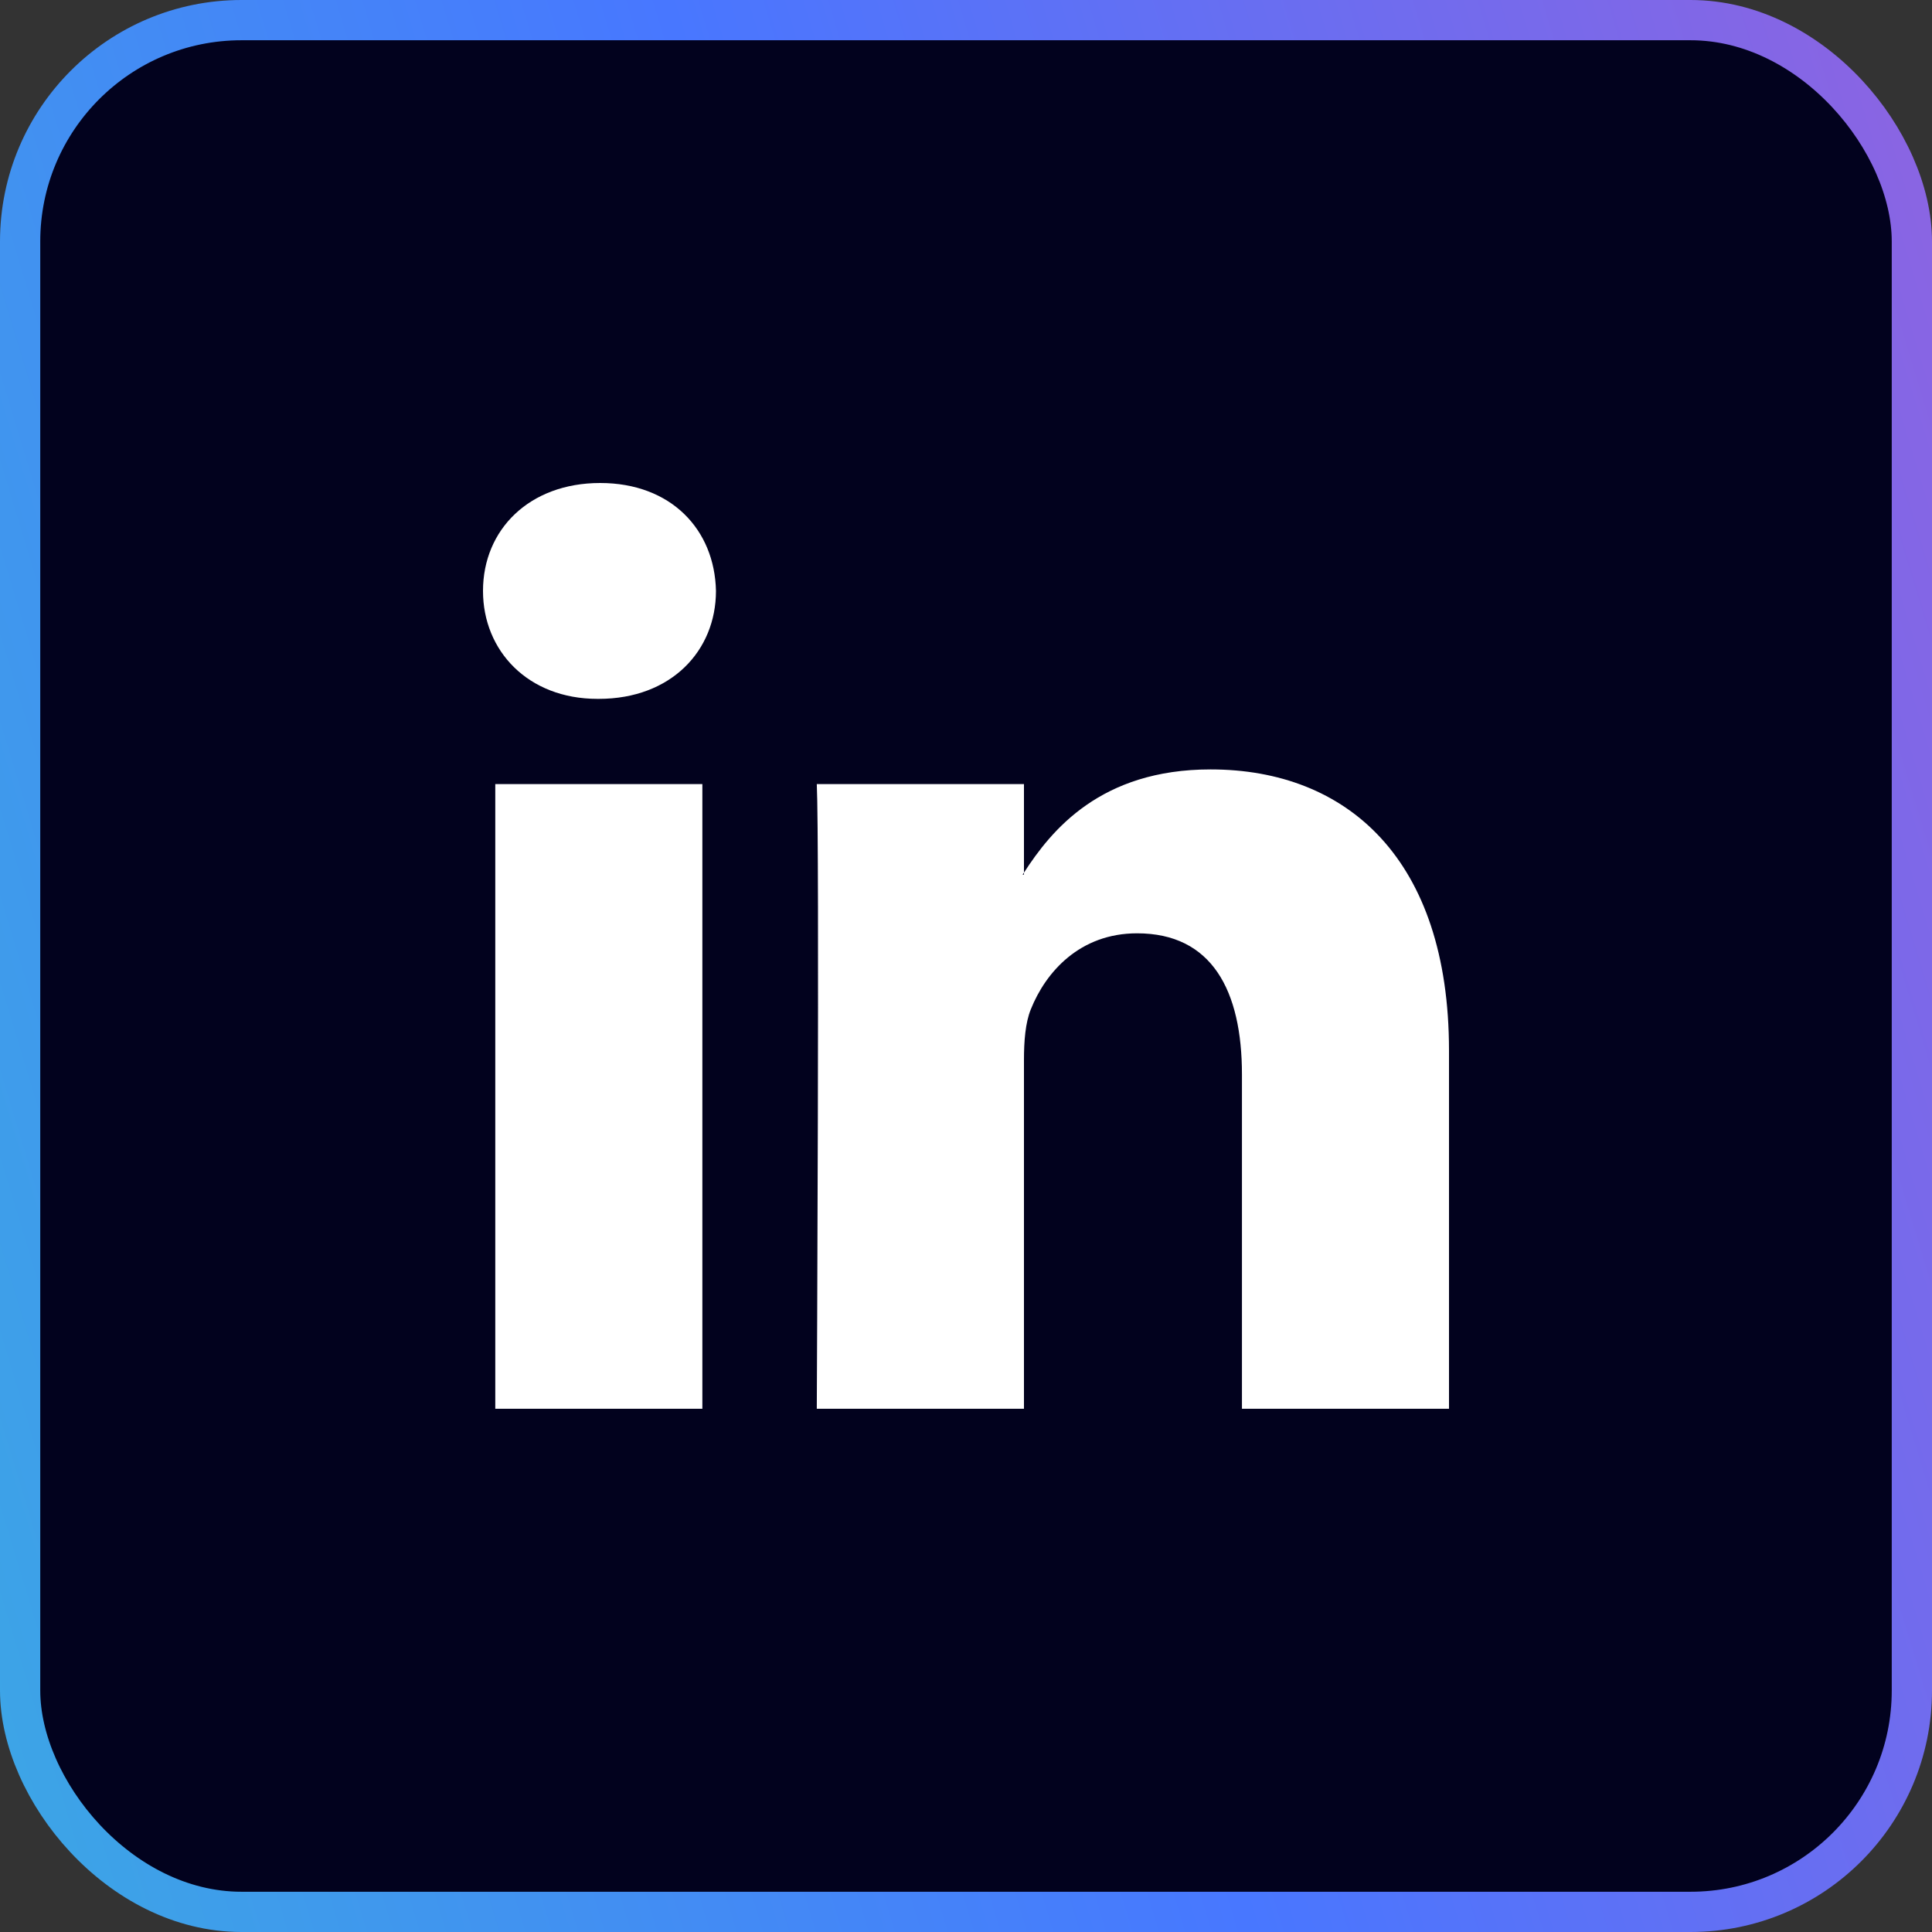 <svg width="48" height="48" viewBox="0 0 48 48" fill="none" xmlns="http://www.w3.org/2000/svg">
<rect x="0" y="0" width="48" height="48" fill="#333333" stroke="none"/>
<rect x="0.5" y="0.5" width="47" height="47" rx="5.5" fill="#02021E" stroke="url(#paint0_linear_2120_9991)"/>
<path d="M36 26.101V35H30.856V26.697C30.856 24.611 30.111 23.188 28.25 23.188C26.829 23.188 25.982 24.148 25.611 25.075C25.475 25.407 25.44 25.869 25.44 26.333V35H20.293C20.293 35 20.363 20.939 20.293 19.48H25.44V21.68L25.406 21.731H25.44V21.68C26.123 20.625 27.343 19.116 30.077 19.116C33.462 19.116 36 21.335 36 26.101ZM14.911 12C13.152 12 12 13.158 12 14.681C12 16.17 13.118 17.363 14.844 17.363H14.877C16.673 17.363 17.788 16.17 17.788 14.681C17.756 13.158 16.673 12 14.911 12ZM12.305 35H17.45V19.48H12.305V35Z" fill="white"/>
<defs>
<linearGradient id="paint0_linear_2120_9991" x1="-48.966" y1="49.941" x2="98.744" y2="5.165" gradientUnits="userSpaceOnUse">
<stop stop-color="#29F2BC"/>
<stop offset="0.5" stop-color="#4877FF"/>
<stop offset="1" stop-color="#F945B3"/>
</linearGradient>
</defs>
</svg>
